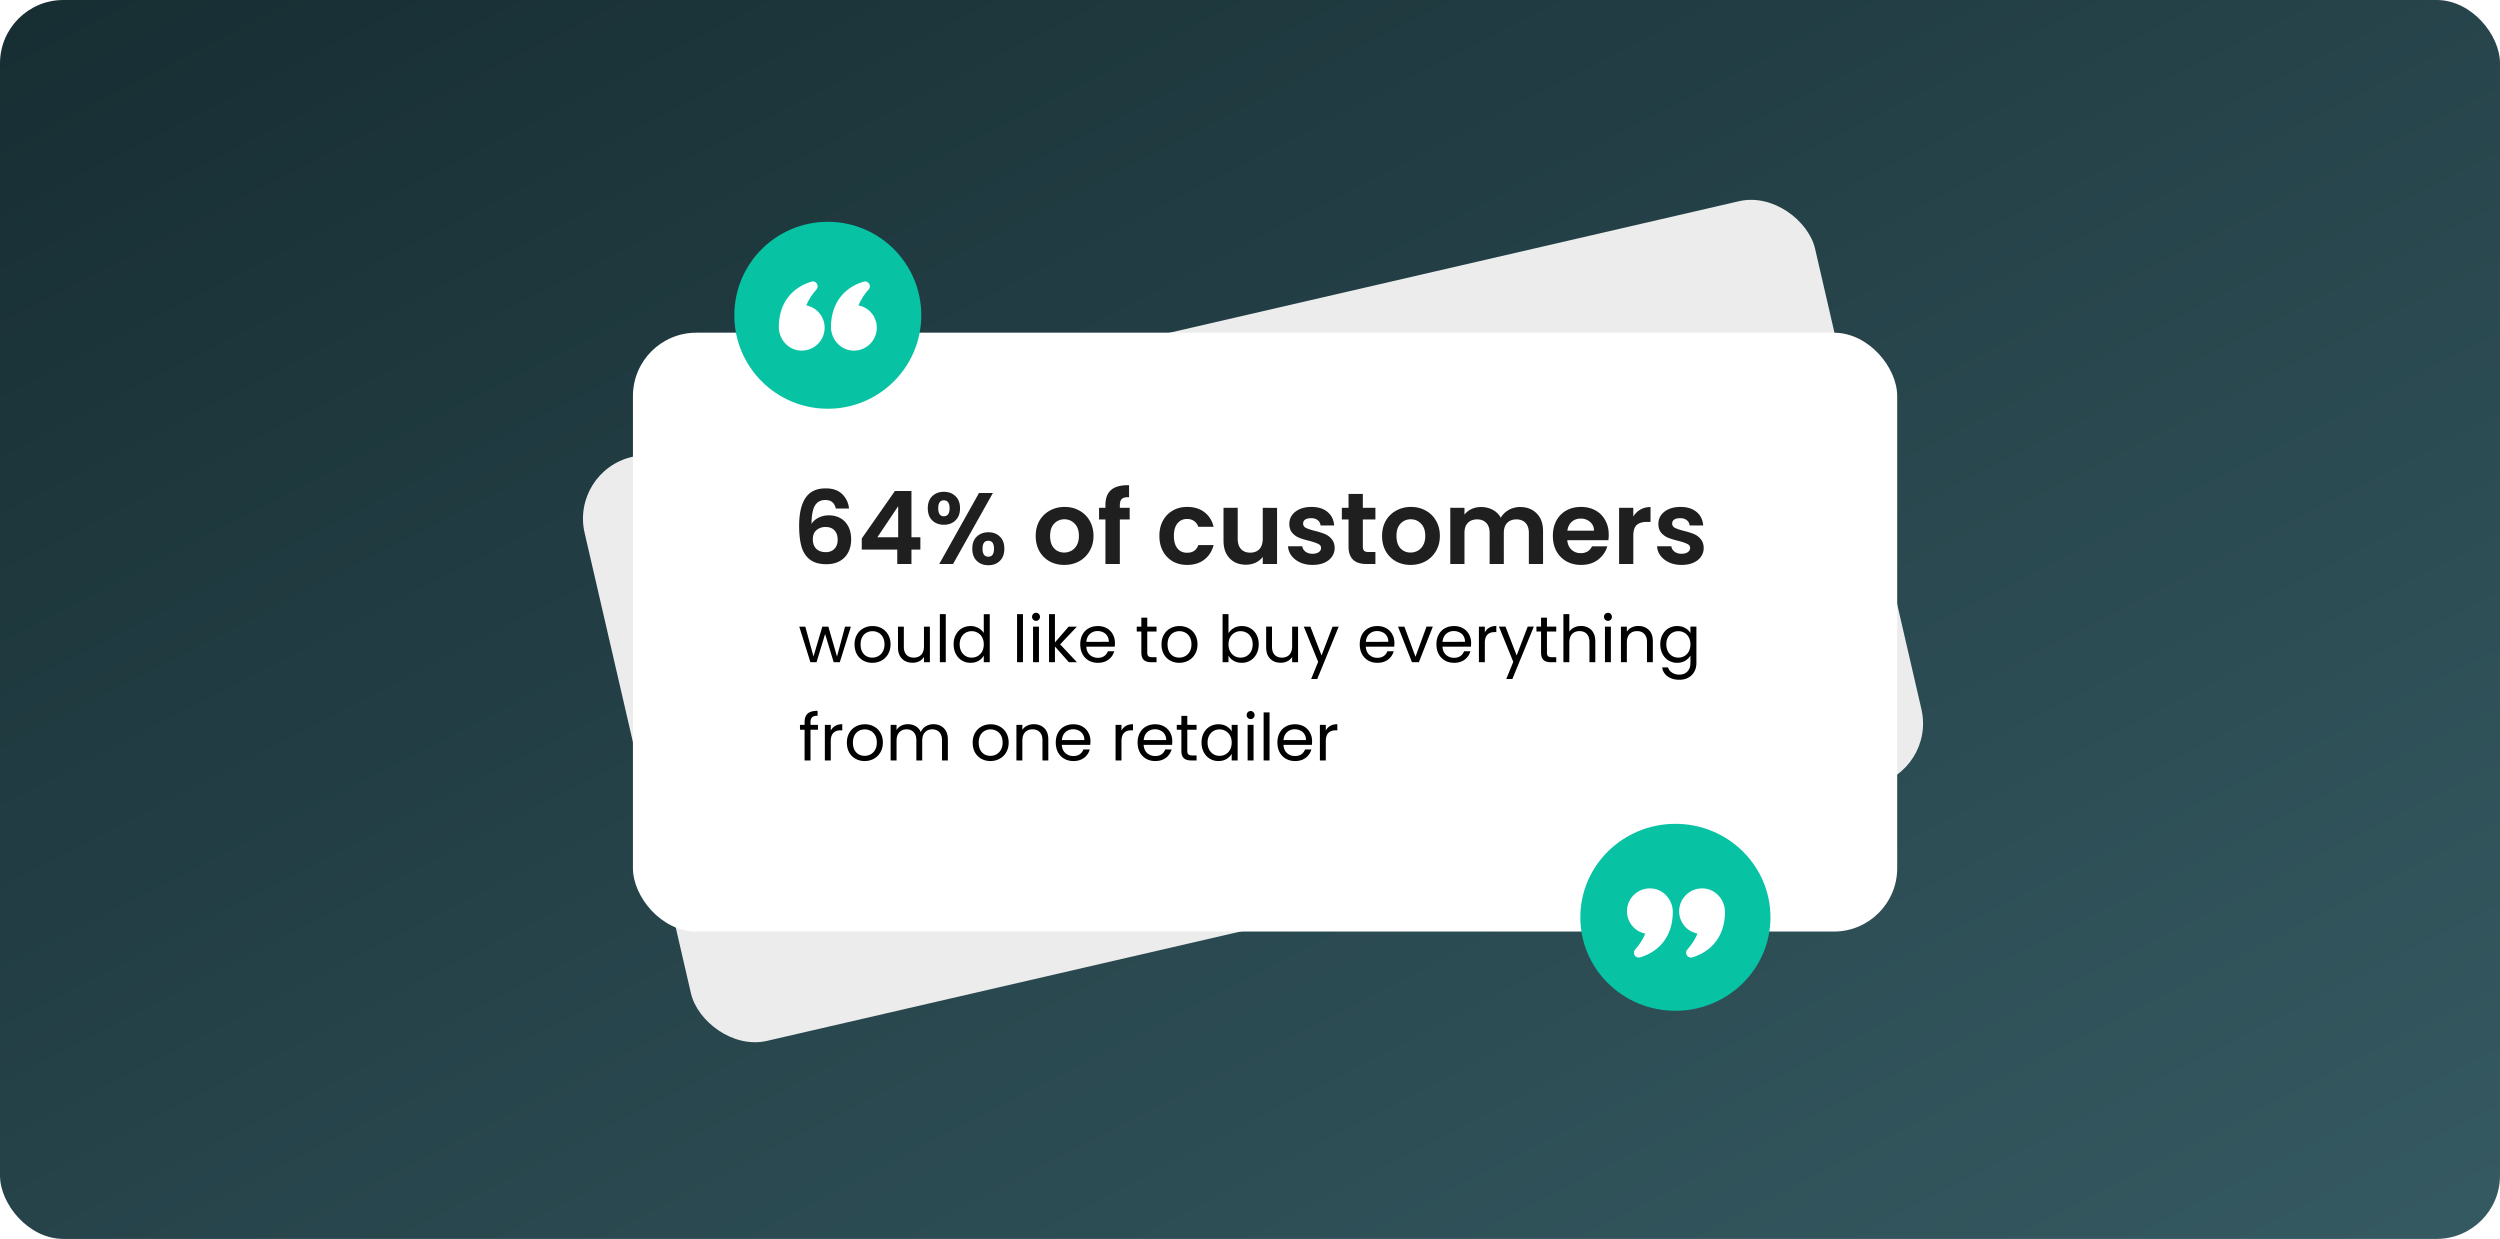 <svg xmlns="http://www.w3.org/2000/svg" width="789" height="391" fill="none"><rect width="789" height="391" fill="url(#a)" rx="20"/><rect width="398.555" height="189.165" x="180" y="148.688" fill="#ECECEC" rx="20" transform="rotate(-13.005 180 148.688)"/><g filter="url(#b)"><rect width="399" height="189" x="195.754" y="101" fill="#fff" rx="20"/></g><path fill="#000" d="M268.544 197.766 265.038 209h-1.927l-2.706-8.918-2.706 8.918h-1.927l-3.526-11.234h1.907l2.583 9.43 2.788-9.43h1.906l2.727 9.45 2.542-9.45zm6.75 11.419q-1.578 0-2.87-.718a5.2 5.2 0 0 1-2.009-2.029q-.717-1.333-.717-3.076 0-1.722.738-3.034.759-1.332 2.05-2.029 1.291-.718 2.89-.718t2.891.718a5.04 5.04 0 0 1 2.029 2.009q.759 1.313.759 3.054 0 1.743-.779 3.076a5.3 5.3 0 0 1-2.071 2.029q-1.311.718-2.911.718m0-1.641a3.94 3.94 0 0 0 1.886-.471q.882-.471 1.415-1.415.553-.942.553-2.296t-.533-2.296-1.394-1.394a3.8 3.8 0 0 0-1.865-.471q-1.025 0-1.886.471-.84.452-1.353 1.394-.513.943-.513 2.296 0 1.374.492 2.317.513.943 1.353 1.414a3.84 3.84 0 0 0 1.845.451m18.177-9.778V209h-1.866v-1.661a3.7 3.7 0 0 1-1.496 1.353 4.6 4.6 0 0 1-2.091.472q-1.313 0-2.358-.533-1.045-.554-1.66-1.64-.595-1.086-.595-2.645v-6.58h1.845v6.334q0 1.661.841 2.563.84.882 2.296.881 1.496 0 2.357-.922t.861-2.686v-6.17zm5.015-3.936V209h-1.866v-15.17zm2.482 9.512q0-1.722.697-3.014.698-1.311 1.907-2.029 1.23-.718 2.747-.718 1.313 0 2.439.615 1.128.595 1.722 1.579v-5.945h1.886V209h-1.886v-2.112q-.553 1.005-1.64 1.661-1.086.636-2.542.636a5.2 5.2 0 0 1-2.726-.739q-1.21-.738-1.907-2.07-.697-1.333-.697-3.034m9.512.02q0-1.27-.512-2.214a3.53 3.53 0 0 0-1.394-1.435 3.67 3.67 0 0 0-1.907-.512q-1.045 0-1.906.492t-1.374 1.435q-.512.943-.512 2.214 0 1.292.512 2.255a3.7 3.7 0 0 0 1.374 1.455 3.8 3.8 0 0 0 1.906.492q1.046 0 1.907-.492a3.66 3.66 0 0 0 1.394-1.455q.512-.963.512-2.235m12.37-9.532V209h-1.866v-15.17zm4.143 2.111q-.533 0-.902-.369a1.23 1.23 0 0 1-.369-.902q0-.533.369-.902t.902-.369q.512 0 .861.369.369.37.369.902 0 .534-.369.902a1.14 1.14 0 0 1-.861.369m.902 1.825V209h-1.866v-11.234zM337.347 209l-4.407-4.961V209h-1.866v-15.17h1.866v8.917l4.325-4.981h2.604l-5.289 5.596 5.309 5.638zm14.527-6.048q0 .534-.061 1.128h-8.979q.102 1.66 1.127 2.603 1.046.923 2.522.923 1.21 0 2.009-.554a3 3 0 0 0 1.148-1.517h2.009a4.88 4.88 0 0 1-1.804 2.645q-1.353 1.005-3.362 1.005-1.6 0-2.87-.718a5.1 5.1 0 0 1-1.968-2.029q-.717-1.333-.718-3.076 0-1.742.697-3.054a4.85 4.85 0 0 1 1.948-2.009q1.271-.718 2.911-.718 1.599 0 2.829.697a4.74 4.74 0 0 1 1.886 1.927q.676 1.21.676 2.747m-1.927-.389q0-1.066-.471-1.825a2.97 2.97 0 0 0-1.292-1.168 3.85 3.85 0 0 0-1.783-.41q-1.414 0-2.419.902-.984.902-1.128 2.501zm12.131-3.26v6.622q0 .82.348 1.168.349.328 1.21.328h1.373V209h-1.681q-1.558 0-2.337-.718-.779-.717-.779-2.357v-6.622h-1.455v-1.537h1.455v-2.829h1.866v2.829h2.931v1.537zm10.091 9.882q-1.578 0-2.87-.718a5.2 5.2 0 0 1-2.009-2.029q-.718-1.333-.718-3.076 0-1.722.738-3.034.759-1.332 2.05-2.029 1.292-.718 2.891-.718t2.89.718a5.04 5.04 0 0 1 2.03 2.009q.758 1.313.758 3.054 0 1.743-.779 3.076a5.27 5.27 0 0 1-2.07 2.029q-1.312.718-2.911.718m0-1.641q1.005 0 1.886-.471.882-.471 1.414-1.415.554-.942.554-2.296t-.533-2.296-1.394-1.394a3.8 3.8 0 0 0-1.866-.471q-1.025 0-1.886.471-.84.452-1.353 1.394-.512.943-.512 2.296 0 1.374.492 2.317.513.943 1.353 1.414.84.451 1.845.451m15.544-7.687q.574-1.004 1.681-1.64t2.522-.636q1.517 0 2.726.718t1.907 2.029q.697 1.292.697 3.014 0 1.701-.697 3.034t-1.927 2.07q-1.21.74-2.706.739-1.456 0-2.563-.636-1.086-.636-1.64-1.62V209h-1.865v-15.17h1.865zm7.626 3.485q0-1.27-.512-2.214a3.53 3.53 0 0 0-1.394-1.435 3.8 3.8 0 0 0-1.907-.492q-1.025 0-1.906.512-.861.493-1.394 1.456-.513.944-.513 2.193 0 1.272.513 2.235.533.944 1.394 1.455a3.85 3.85 0 0 0 1.906.492q1.046 0 1.907-.492a3.67 3.67 0 0 0 1.394-1.455q.512-.963.512-2.255m14.325-5.576V209h-1.865v-1.661a3.7 3.7 0 0 1-1.497 1.353 4.6 4.6 0 0 1-2.091.472q-1.312 0-2.357-.533a4.1 4.1 0 0 1-1.661-1.64q-.594-1.086-.594-2.645v-6.58h1.845v6.334q0 1.661.84 2.563.84.882 2.296.881 1.497 0 2.358-.922t.861-2.686v-6.17zm12.826 0-6.765 16.523h-1.927l2.214-5.412-4.531-11.111h2.071l3.526 9.102 3.485-9.102zm17.59 5.186q0 .534-.061 1.128h-8.979q.102 1.66 1.127 2.603 1.046.923 2.522.923 1.21 0 2.009-.554a3 3 0 0 0 1.148-1.517h2.009a4.88 4.88 0 0 1-1.804 2.645q-1.353 1.005-3.362 1.005-1.6 0-2.87-.718a5.1 5.1 0 0 1-1.968-2.029q-.718-1.333-.718-3.076 0-1.742.697-3.054a4.85 4.85 0 0 1 1.948-2.009q1.271-.718 2.911-.718 1.599 0 2.829.697a4.74 4.74 0 0 1 1.886 1.927q.676 1.21.676 2.747m-1.927-.389q0-1.066-.471-1.825a2.97 2.97 0 0 0-1.292-1.168 3.85 3.85 0 0 0-1.783-.41q-1.414 0-2.419.902-.984.902-1.128 2.501zm8.572 4.715 3.485-9.512h1.988L447.791 209h-2.173l-4.408-11.234h2.009zm17.559-4.326q0 .534-.061 1.128h-8.979q.102 1.66 1.127 2.603 1.046.923 2.522.923 1.21 0 2.009-.554a3.02 3.02 0 0 0 1.148-1.517h2.009a4.88 4.88 0 0 1-1.804 2.645q-1.353 1.005-3.362 1.005-1.6 0-2.87-.718a5.1 5.1 0 0 1-1.968-2.029q-.718-1.333-.718-3.076 0-1.742.697-3.054a4.85 4.85 0 0 1 1.948-2.009q1.27-.718 2.911-.718 1.599 0 2.829.697a4.75 4.75 0 0 1 1.886 1.927q.676 1.21.676 2.747m-1.927-.389q0-1.066-.471-1.825a2.97 2.97 0 0 0-1.292-1.168 3.85 3.85 0 0 0-1.783-.41q-1.415 0-2.419.902-.984.902-1.128 2.501zm6.255-2.973a3.6 3.6 0 0 1 1.394-1.496q.923-.533 2.234-.533v1.927h-.492q-3.136 0-3.136 3.403V209h-1.866v-11.234h1.866zm15.458-1.824-6.765 16.523h-1.927l2.214-5.412-4.531-11.111h2.071l3.526 9.102 3.485-9.102zm4.151 1.537v6.622q0 .82.348 1.168.35.328 1.21.328h1.373V209h-1.681q-1.557 0-2.337-.718-.779-.717-.779-2.357v-6.622H484.9v-1.537h1.455v-2.829h1.866v2.829h2.931v1.537zm10.767-1.742q1.272 0 2.296.553 1.026.534 1.599 1.62.595 1.086.595 2.644V209h-1.845v-6.355q0-1.681-.841-2.563-.84-.902-2.296-.902-1.475 0-2.357.923-.861.922-.861 2.685V209h-1.866v-15.17h1.866v5.535a3.7 3.7 0 0 1 1.517-1.333q.984-.471 2.193-.471m8.501-1.62q-.534 0-.902-.369a1.23 1.23 0 0 1-.369-.902q0-.533.369-.902.368-.369.902-.369.512 0 .861.369.369.37.369.902 0 .534-.369.902a1.14 1.14 0 0 1-.861.369m.902 1.825V209h-1.866v-11.234zm8.653-.205q2.049 0 3.321 1.25 1.27 1.23 1.271 3.567V209h-1.845v-6.355q0-1.681-.841-2.563-.84-.902-2.296-.902-1.476 0-2.357.923-.861.922-.861 2.685V209h-1.866v-11.234h1.866v1.599a3.73 3.73 0 0 1 1.496-1.333 4.75 4.75 0 0 1 2.112-.471m12.272.02q1.456 0 2.542.636 1.107.636 1.64 1.599v-2.05h1.886v11.48q0 1.537-.656 2.727a4.64 4.64 0 0 1-1.886 1.886q-1.209.676-2.829.676-2.214 0-3.69-1.045-1.476-1.046-1.743-2.85h1.845q.308 1.025 1.271 1.64.964.636 2.317.636 1.538 0 2.501-.964.984-.963.984-2.706v-2.358q-.554.984-1.64 1.64-1.087.657-2.542.657a5.2 5.2 0 0 1-2.727-.739q-1.209-.738-1.906-2.07-.697-1.333-.697-3.034 0-1.722.697-3.014.697-1.311 1.906-2.029a5.3 5.3 0 0 1 2.727-.718m4.182 5.781q0-1.27-.513-2.214a3.53 3.53 0 0 0-1.394-1.435 3.66 3.66 0 0 0-1.906-.512q-1.046 0-1.907.492-.86.492-1.373 1.435t-.513 2.214q0 1.292.513 2.255a3.7 3.7 0 0 0 1.373 1.455q.861.492 1.907.492 1.045 0 1.906-.492a3.65 3.65 0 0 0 1.394-1.455q.513-.963.513-2.235M258.15 230.303h-2.357V240h-1.866v-9.697h-1.455v-1.537h1.455v-.8q0-1.886.964-2.747.984-.88 3.136-.881v1.558q-1.23 0-1.742.492-.492.471-.492 1.578v.8h2.357zm4.041.287a3.6 3.6 0 0 1 1.394-1.496q.922-.533 2.234-.533v1.927h-.492q-3.136 0-3.136 3.403V240h-1.866v-11.234h1.866zm10.681 9.595q-1.578 0-2.87-.718a5.2 5.2 0 0 1-2.009-2.029q-.717-1.333-.717-3.076 0-1.722.738-3.034a5.14 5.14 0 0 1 2.05-2.029q1.291-.718 2.89-.718t2.891.718a5.04 5.04 0 0 1 2.029 2.009q.759 1.313.759 3.054 0 1.743-.779 3.076a5.3 5.3 0 0 1-2.071 2.029q-1.312.718-2.911.718m0-1.641q1.005 0 1.886-.471.882-.471 1.415-1.415.553-.942.553-2.296t-.533-2.296-1.394-1.394a3.8 3.8 0 0 0-1.865-.471q-1.026 0-1.886.471-.841.452-1.353 1.394-.513.943-.513 2.296 0 1.374.492 2.317.513.943 1.353 1.414.84.451 1.845.451m21.723-9.983q1.313 0 2.337.553 1.025.534 1.619 1.62t.595 2.644V240h-1.845v-6.355q0-1.681-.841-2.563-.82-.902-2.234-.902-1.456 0-2.317.943-.861.923-.861 2.686V240h-1.845v-6.355q0-1.681-.84-2.563-.82-.902-2.235-.902-1.455 0-2.316.943-.861.923-.861 2.686V240h-1.866v-11.234h1.866v1.619a3.7 3.7 0 0 1 1.476-1.353 4.6 4.6 0 0 1 2.07-.471q1.415 0 2.501.635 1.088.636 1.62 1.866a3.68 3.68 0 0 1 1.558-1.845 4.6 4.6 0 0 1 2.419-.656m17.976 11.624q-1.579 0-2.87-.718a5.2 5.2 0 0 1-2.009-2.029q-.718-1.333-.718-3.076 0-1.722.738-3.034.759-1.332 2.05-2.029 1.292-.718 2.891-.718t2.89.718a5.04 5.04 0 0 1 2.03 2.009q.758 1.313.758 3.054 0 1.743-.779 3.076a5.3 5.3 0 0 1-2.07 2.029q-1.312.718-2.911.718m0-1.641q1.004 0 1.886-.471t1.414-1.415q.554-.942.554-2.296t-.533-2.296-1.394-1.394a3.8 3.8 0 0 0-1.866-.471q-1.025 0-1.886.471-.84.452-1.353 1.394-.512.943-.512 2.296 0 1.374.492 2.317.512.943 1.353 1.414.84.451 1.845.451m13.687-9.983q2.049 0 3.321 1.25 1.27 1.23 1.271 3.567V240h-1.845v-6.355q0-1.681-.841-2.563-.84-.902-2.296-.902-1.476 0-2.357.923-.861.922-.861 2.685V240h-1.866v-11.234h1.866v1.599a3.7 3.7 0 0 1 1.496-1.333 4.74 4.74 0 0 1 2.112-.471m17.889 5.391q0 .534-.062 1.128h-8.979q.104 1.66 1.128 2.603 1.045.923 2.521.923 1.21 0 2.009-.554a3 3 0 0 0 1.148-1.517h2.009a4.87 4.87 0 0 1-1.804 2.645q-1.353 1.005-3.362 1.005-1.598 0-2.87-.718a5.13 5.13 0 0 1-1.968-2.029q-.717-1.333-.717-3.076 0-1.742.697-3.054a4.85 4.85 0 0 1 1.947-2.009q1.272-.718 2.911-.718 1.599 0 2.829.697a4.74 4.74 0 0 1 1.886 1.927q.677 1.21.677 2.747m-1.927-.389q0-1.066-.472-1.825a2.97 2.97 0 0 0-1.291-1.168 3.86 3.86 0 0 0-1.784-.41q-1.414 0-2.419.902-.983.902-1.127 2.501zm11.72-2.973a3.6 3.6 0 0 1 1.394-1.496q.923-.533 2.235-.533v1.927h-.492q-3.137 0-3.137 3.403V240h-1.865v-11.234h1.865zm16.032 3.362q0 .534-.061 1.128h-8.979q.102 1.66 1.127 2.603 1.046.923 2.522.923 1.21 0 2.009-.554a3.02 3.02 0 0 0 1.148-1.517h2.009a4.88 4.88 0 0 1-1.804 2.645q-1.353 1.005-3.362 1.005-1.6 0-2.87-.718a5.1 5.1 0 0 1-1.968-2.029q-.718-1.333-.718-3.076 0-1.742.697-3.054a4.85 4.85 0 0 1 1.948-2.009q1.27-.718 2.911-.718 1.599 0 2.829.697a4.75 4.75 0 0 1 1.886 1.927q.676 1.21.676 2.747m-1.927-.389q0-1.066-.471-1.825a2.97 2.97 0 0 0-1.292-1.168 3.85 3.85 0 0 0-1.783-.41q-1.415 0-2.419.902-.984.902-1.128 2.501zm6.665-3.26v6.622q0 .82.348 1.168.35.328 1.21.328h1.373V240h-1.681q-1.557 0-2.337-.718-.779-.717-.779-2.357v-6.622h-1.455v-1.537h1.455v-2.829h1.866v2.829h2.931v1.537zm4.495 4.039q0-1.722.697-3.014.697-1.311 1.906-2.029a5.3 5.3 0 0 1 2.727-.718q1.476 0 2.562.636 1.087.636 1.62 1.599v-2.05h1.886V240h-1.886v-2.091q-.554.984-1.661 1.64-1.086.636-2.542.636-1.495 0-2.706-.739-1.21-.738-1.906-2.07-.697-1.333-.697-3.034m9.512.02q0-1.27-.513-2.214a3.53 3.53 0 0 0-1.394-1.435 3.66 3.66 0 0 0-1.906-.512q-1.046 0-1.907.492t-1.373 1.435-.513 2.214q0 1.292.513 2.255a3.7 3.7 0 0 0 1.373 1.455q.861.492 1.907.492 1.045 0 1.906-.492a3.65 3.65 0 0 0 1.394-1.455q.513-.963.513-2.235m6.002-7.421q-.534 0-.902-.369a1.23 1.23 0 0 1-.369-.902q0-.533.369-.902.368-.369.902-.369.512 0 .861.369.369.37.369.902 0 .534-.369.902a1.14 1.14 0 0 1-.861.369m.902 1.825V240h-1.866v-11.234zm5.045-3.936V240H398.8v-15.17zm13.429 9.122q0 .534-.061 1.128h-8.979q.102 1.66 1.127 2.603 1.046.923 2.522.923 1.21 0 2.009-.554a3.02 3.02 0 0 0 1.148-1.517h2.009a4.88 4.88 0 0 1-1.804 2.645q-1.353 1.005-3.362 1.005-1.6 0-2.87-.718a5.1 5.1 0 0 1-1.968-2.029q-.718-1.333-.718-3.076 0-1.742.697-3.054a4.85 4.85 0 0 1 1.948-2.009q1.27-.718 2.911-.718 1.599 0 2.829.697a4.75 4.75 0 0 1 1.886 1.927q.676 1.21.676 2.747m-1.927-.389q0-1.066-.471-1.825a2.97 2.97 0 0 0-1.292-1.168 3.85 3.85 0 0 0-1.783-.41q-1.415 0-2.419.902-.984.902-1.128 2.501zm6.255-2.973a3.6 3.6 0 0 1 1.394-1.496q.923-.533 2.235-.533v1.927h-.492q-3.137 0-3.137 3.403V240h-1.865v-11.234h1.865z"/><path fill="#1F1F1F" d="M263.792 160.496q-.32-1.344-1.12-2.016-.768-.672-2.24-.672-2.208 0-3.264 1.792-1.025 1.76-1.056 5.76.768-1.28 2.24-1.984a7.05 7.05 0 0 1 3.2-.736q2.08 0 3.68.896t2.496 2.624q.896 1.696.896 4.096 0 2.272-.928 4.064-.896 1.76-2.656 2.752t-4.192.992q-3.328 0-5.248-1.472-1.888-1.472-2.656-4.096-.736-2.656-.736-6.528 0-5.856 2.016-8.832 2.016-3.008 6.368-3.008 3.36 0 5.216 1.824t2.144 4.544zm-3.264 5.824q-1.696 0-2.848.992t-1.152 2.88 1.056 2.976q1.088 1.088 3.04 1.088 1.728 0 2.72-1.056 1.024-1.056 1.024-2.848 0-1.856-.992-2.944-.96-1.088-2.848-1.088m11.445 7.136v-3.52l10.464-14.976h5.216v14.592h2.816v3.904h-2.816V178h-4.48v-4.544zm11.488-13.696-6.56 9.792h6.56zm9.348.64q0-2.432 1.408-3.808 1.44-1.376 3.68-1.376t3.648 1.376q1.44 1.376 1.44 3.808 0 2.465-1.44 3.84-1.409 1.376-3.648 1.376-2.24 0-3.68-1.376-1.408-1.375-1.408-3.84m20.544-4.8L300.777 178h-4.352l12.544-22.4zm-15.488 2.304q-1.76 0-1.76 2.496 0 2.528 1.76 2.528.864 0 1.344-.608.48-.64.48-1.92 0-2.496-1.824-2.496m8.992 15.264q0-2.464 1.408-3.808 1.44-1.376 3.68-1.376t3.616 1.376q1.408 1.344 1.408 3.808t-1.408 3.84q-1.376 1.376-3.616 1.376-2.272 0-3.68-1.376t-1.408-3.84m5.056-2.496q-1.824 0-1.824 2.496 0 2.528 1.824 2.528 1.792 0 1.792-2.528 0-2.496-1.792-2.496m23.948 7.616q-2.559 0-4.608-1.12a8.4 8.4 0 0 1-3.232-3.232q-1.152-2.08-1.152-4.8t1.184-4.8a8.34 8.34 0 0 1 3.296-3.2q2.08-1.152 4.64-1.152t4.64 1.152a8.1 8.1 0 0 1 3.264 3.2q1.216 2.08 1.216 4.8t-1.248 4.8a8.5 8.5 0 0 1-3.328 3.232q-2.08 1.12-4.672 1.12m0-3.904a4.7 4.7 0 0 0 2.272-.576q1.089-.608 1.728-1.792.64-1.183.64-2.88 0-2.528-1.344-3.872-1.311-1.376-3.232-1.376-1.92 0-3.232 1.376-1.28 1.344-1.28 3.872t1.248 3.904q1.28 1.344 3.2 1.344m20.663-10.432h-3.104V178h-4.544v-14.048h-2.016v-3.68h2.016v-.896q0-3.264 1.856-4.8t5.6-1.44v3.776q-1.632-.032-2.272.544t-.64 2.08v.736h3.104zm9.376 5.184q0-2.753 1.12-4.8 1.12-2.08 3.104-3.2 1.983-1.152 4.544-1.152 3.295 0 5.44 1.664 2.175 1.632 2.912 4.608h-4.832q-.385-1.152-1.312-1.792-.897-.672-2.24-.672-1.92 0-3.04 1.408-1.12 1.376-1.12 3.936 0 2.527 1.12 3.936 1.12 1.376 3.04 1.376 2.72 0 3.552-2.432h4.832q-.737 2.88-2.912 4.576-2.176 1.696-5.44 1.696-2.56 0-4.544-1.12a8.14 8.14 0 0 1-3.104-3.2q-1.12-2.08-1.12-4.832m37.138-8.864V178h-4.512v-2.24q-.865 1.152-2.272 1.824-1.377.64-3.008.64-2.08 0-3.68-.864-1.6-.896-2.528-2.592-.897-1.728-.896-4.096v-10.4h4.48v9.76q0 2.112 1.056 3.264 1.056 1.12 2.88 1.12 1.856 0 2.912-1.12 1.056-1.152 1.056-3.264v-9.76zm11.204 18.016q-2.176 0-3.904-.768-1.728-.8-2.752-2.144a5.46 5.46 0 0 1-1.088-2.976h4.512q.128 1.024.992 1.696.896.672 2.208.672 1.28 0 1.984-.512.736-.512.736-1.312 0-.864-.896-1.28-.864-.448-2.784-.96-1.985-.48-3.264-.992a5.8 5.8 0 0 1-2.176-1.568q-.896-1.056-.896-2.848 0-1.471.832-2.688.864-1.216 2.432-1.92 1.6-.704 3.744-.704 3.168 0 5.056 1.6 1.888 1.568 2.08 4.256h-4.288q-.096-1.056-.896-1.664-.768-.64-2.08-.64-1.216 0-1.888.448-.64.448-.64 1.248 0 .896.896 1.376.895.448 2.784.928 1.92.48 3.168.992a5.4 5.4 0 0 1 2.144 1.6q.929 1.056.96 2.816a4.64 4.64 0 0 1-.864 2.752q-.832 1.216-2.432 1.92-1.568.672-3.68.672m15.87-14.336v8.576q0 .896.416 1.312.447.384 1.472.384h2.08V178h-2.816q-5.664 0-5.664-5.504v-8.544h-2.112v-3.68h2.112v-4.384h4.512v4.384h3.968v3.68zm15.062 14.336q-2.56 0-4.608-1.12a8.4 8.4 0 0 1-3.232-3.232q-1.152-2.08-1.152-4.8t1.184-4.8a8.33 8.33 0 0 1 3.296-3.2q2.08-1.152 4.64-1.152t4.64 1.152a8.13 8.13 0 0 1 3.264 3.2q1.216 2.08 1.216 4.8t-1.248 4.8a8.5 8.5 0 0 1-3.328 3.232q-2.08 1.12-4.672 1.12m0-3.904q1.216 0 2.272-.576 1.087-.608 1.728-1.792.64-1.183.64-2.88 0-2.528-1.344-3.872-1.312-1.376-3.232-1.376t-3.232 1.376q-1.28 1.344-1.28 3.872t1.248 3.904q1.28 1.344 3.2 1.344m34.55-14.368q3.264 0 5.248 2.016 2.016 1.984 2.016 5.568V178h-4.48v-9.792q0-2.08-1.056-3.168-1.056-1.12-2.88-1.12t-2.912 1.12q-1.056 1.088-1.056 3.168V178h-4.48v-9.792q0-2.08-1.056-3.168-1.056-1.12-2.88-1.12-1.856 0-2.944 1.12-1.056 1.088-1.056 3.168V178h-4.48v-17.728h4.48v2.144a6 6 0 0 1 2.208-1.76q1.376-.64 3.008-.64 2.08 0 3.712.896a6.06 6.06 0 0 1 2.528 2.496q.864-1.536 2.496-2.464a7.24 7.24 0 0 1 3.584-.928m27.995 8.736a10.5 10.5 0 0 1-.128 1.728h-12.96q.16 1.92 1.344 3.008t2.912 1.088q2.496 0 3.552-2.144h4.832q-.768 2.56-2.944 4.224-2.175 1.632-5.344 1.632-2.559 0-4.608-1.12-2.016-1.152-3.168-3.232-1.12-2.08-1.12-4.8 0-2.752 1.12-4.832t3.136-3.2 4.64-1.12q2.529 0 4.512 1.088a7.5 7.5 0 0 1 3.104 3.104q1.12 1.984 1.12 4.576m-4.64-1.28q-.031-1.728-1.248-2.752-1.215-1.056-2.976-1.056-1.664 0-2.816 1.024-1.12.992-1.376 2.784zm12.39-4.448a6.34 6.34 0 0 1 2.24-2.208q1.409-.8 3.2-.8v4.704h-1.184q-2.111 0-3.2.992-1.056.991-1.056 3.456V178h-4.48v-17.728h4.48zm15.242 15.264q-2.176 0-3.904-.768-1.729-.8-2.752-2.144a5.45 5.45 0 0 1-1.088-2.976h4.512q.128 1.024.992 1.696.895.672 2.208.672 1.28 0 1.984-.512.736-.512.736-1.312 0-.864-.896-1.28-.864-.448-2.784-.96-1.984-.48-3.264-.992a5.8 5.8 0 0 1-2.176-1.568q-.896-1.056-.896-2.848 0-1.471.832-2.688.863-1.216 2.432-1.92 1.599-.704 3.744-.704 3.168 0 5.056 1.6 1.888 1.568 2.08 4.256h-4.288q-.096-1.056-.896-1.664-.769-.64-2.08-.64-1.216 0-1.888.448-.64.448-.64 1.248 0 .896.896 1.376.895.448 2.784.928 1.92.48 3.168.992a5.4 5.4 0 0 1 2.144 1.6q.927 1.056.96 2.816a4.64 4.64 0 0 1-.864 2.752q-.833 1.216-2.432 1.92-1.569.672-3.68.672"/><circle cx="261.254" cy="99.5" r="29.5" fill="#08C2A4"/><path fill="#fff" d="M270.948 96.399c.68-1.712 1.752-3.403 3.186-5.032a1.52 1.52 0 0 0 .144-1.835A1.5 1.5 0 0 0 273 88.83c-.145 0-.289.01-.434.062-3.031.886-10.114 4.031-10.31 14.115-.072 3.887 2.773 7.228 6.475 7.61a7.31 7.31 0 0 0 5.609-1.825 7.26 7.26 0 0 0 2.382-5.372c0-3.403-2.413-6.383-5.774-7.022M252.274 110.618a7.3 7.3 0 0 0 5.599-1.825 7.26 7.26 0 0 0 2.382-5.372c0-3.403-2.413-6.383-5.774-7.022.681-1.712 1.753-3.403 3.186-5.032a1.52 1.52 0 0 0 .144-1.835 1.49 1.49 0 0 0-1.278-.701c-.144 0-.289.01-.433.062-3.032.886-10.115 4.031-10.311 14.115v.145c0 3.825 2.815 7.083 6.485 7.465"/><ellipse cx="528.754" cy="289.5" fill="#08C2A4" rx="30" ry="29.5"/><path fill="#fff" d="M519.25 294.63c-.681 1.712-1.753 3.403-3.186 5.032a1.52 1.52 0 0 0-.145 1.835c.289.454.763.702 1.279.702.144 0 .288-.011.433-.062 3.031-.887 10.115-4.032 10.311-14.116.072-3.887-2.774-7.228-6.476-7.609a7.31 7.31 0 0 0-5.609 1.825 7.26 7.26 0 0 0-2.381 5.372c0 3.402 2.412 6.382 5.774 7.021M537.923 280.412a7.3 7.3 0 0 0-5.599 1.825 7.25 7.25 0 0 0-2.382 5.372c0 3.402 2.413 6.382 5.774 7.021-.68 1.712-1.753 3.403-3.186 5.032a1.52 1.52 0 0 0-.144 1.835c.289.454.763.702 1.278.702.145 0 .289-.011.433-.062 3.032-.887 10.115-4.032 10.311-14.116v-.144c0-3.826-2.815-7.084-6.485-7.465"/><defs><linearGradient id="a" x1="0" x2="314.929" y1="9.5" y2="619.912" gradientUnits="userSpaceOnUse"><stop stop-color="#172E33"/><stop offset="1" stop-color="#355961"/></linearGradient><filter id="b" width="407" height="197" x="195.754" y="101" color-interpolation-filters="sRGB" filterUnits="userSpaceOnUse"><feFlood flood-opacity="0" result="BackgroundImageFix"/><feColorMatrix in="SourceAlpha" result="hardAlpha" values="0 0 0 0 0 0 0 0 0 0 0 0 0 0 0 0 0 0 127 0"/><feOffset dx="4" dy="4"/><feGaussianBlur stdDeviation="2"/><feComposite in2="hardAlpha" operator="out"/><feColorMatrix values="0 0 0 0 0 0 0 0 0 0 0 0 0 0 0 0 0 0 0.25 0"/><feBlend in2="BackgroundImageFix" result="effect1_dropShadow_22486_761"/><feBlend in="SourceGraphic" in2="effect1_dropShadow_22486_761" result="shape"/></filter></defs></svg>